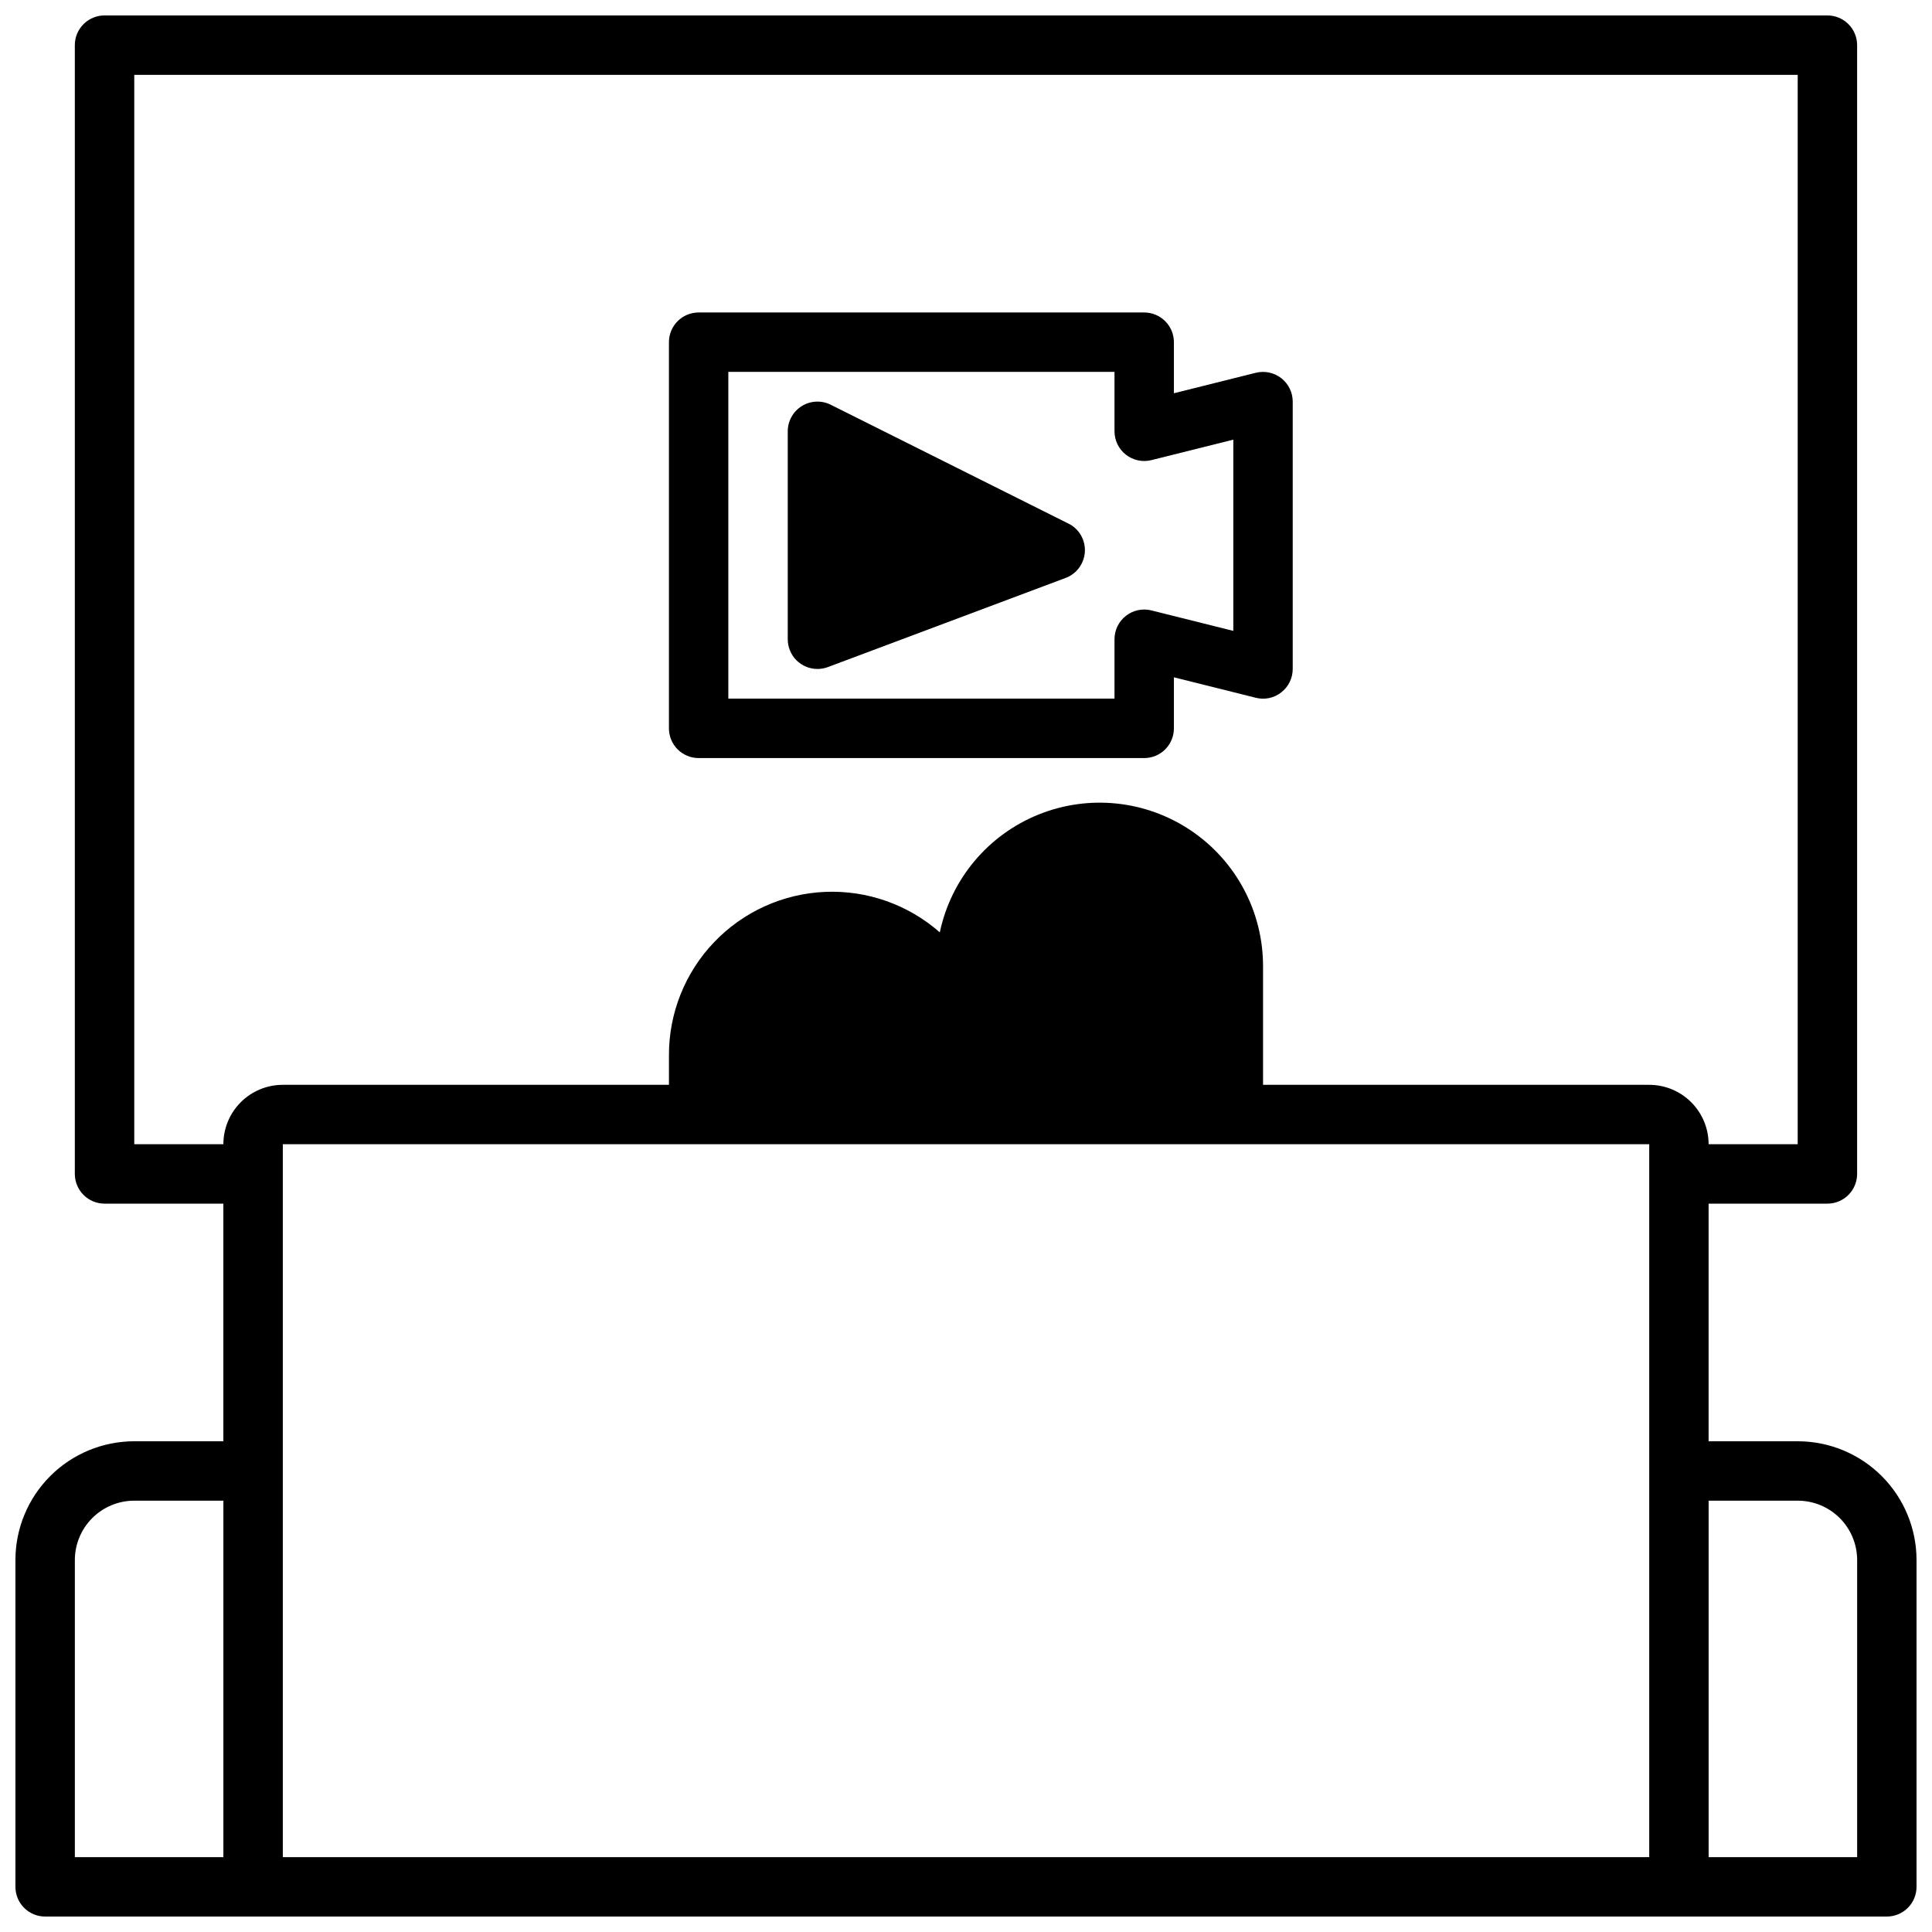 <?xml version="1.0" encoding="UTF-8"?>
<!-- Uploaded to: SVG Find, www.svgrepo.com, Generator: SVG Find Mixer Tools -->
<svg width="800px" height="800px" version="1.1" viewBox="144 144 512 512" xmlns="http://www.w3.org/2000/svg">
 <defs>
  <clipPath id="a">
   <path d="m148.09 148.09h503.81v503.81h-503.81z"/>
  </clipPath>
 </defs>
 <g clip-path="url(#a)">
  <path d="m620.41 525.95h-23.613v-62.973h31.488c2.086 0 4.09-0.832 5.566-2.309 1.473-1.477 2.305-3.477 2.305-5.566v-299.14c0-2.086-0.832-4.09-2.305-5.566-1.477-1.477-3.481-2.305-5.566-2.305h-456.58c-4.348 0-7.875 3.523-7.875 7.871v299.14c0 2.09 0.832 4.09 2.309 5.566 1.477 1.477 3.477 2.309 5.566 2.309h31.488v62.977l-23.617-0.004c-8.352 0-16.359 3.32-22.266 9.223-5.906 5.906-9.223 13.914-9.223 22.266v86.594c0 2.086 0.828 4.09 2.305 5.566 1.477 1.477 3.481 2.305 5.566 2.305h488.07c2.086 0 4.09-0.828 5.566-2.305 1.477-1.477 2.305-3.481 2.305-5.566v-86.594c0-8.352-3.316-16.359-9.223-22.266-5.902-5.902-13.914-9.223-22.266-9.223zm-417.21 110.21h-39.363v-78.723c0-4.176 1.66-8.18 4.613-11.133 2.953-2.949 6.957-4.609 11.133-4.609h23.617zm377.86 0h-362.11v-188.93h362.11zm0-204.67h-102.34v-31.488c-0.004-14.402-7.168-27.859-19.113-35.906-11.945-8.043-27.109-9.621-40.457-4.207-13.344 5.414-23.125 17.109-26.094 31.199-8.375-7.367-19.273-11.211-30.414-10.73-11.145 0.48-21.672 5.25-29.379 13.312-7.711 8.062-12.004 18.793-11.984 29.945v7.871l-102.34 0.004c-4.176 0-8.18 1.656-11.133 4.609s-4.609 6.957-4.609 11.133h-23.617v-283.39h440.83v283.39h-23.613c0-4.176-1.66-8.18-4.613-11.133s-6.957-4.609-11.133-4.609zm55.105 204.67h-39.359v-94.465h23.617-0.004c4.176 0 8.18 1.66 11.133 4.609 2.953 2.953 4.613 6.957 4.613 11.133z"/>
 </g>
 <path d="m476.8 242.79-21.703 5.426v-13.531c0-2.09-0.828-4.09-2.305-5.566-1.477-1.477-3.477-2.309-5.566-2.309h-118.08c-4.348 0-7.871 3.527-7.871 7.875v102.34c0 2.086 0.832 4.09 2.305 5.566 1.477 1.477 3.481 2.305 5.566 2.305h118.08c2.09 0 4.09-0.828 5.566-2.305 1.477-1.477 2.305-3.481 2.305-5.566v-13.531l21.703 5.422c2.352 0.605 4.852 0.074 6.754-1.434 1.914-1.488 3.031-3.777 3.031-6.203v-70.848c0-2.426-1.117-4.715-3.027-6.207-1.914-1.488-4.406-2.019-6.758-1.43zm-5.957 68.402-21.703-5.422v-0.004c-2.352-0.59-4.844-0.062-6.758 1.43-1.91 1.492-3.027 3.781-3.027 6.207v15.742h-102.34v-86.59h102.34v15.742c0 2.426 1.117 4.715 3.027 6.207 1.914 1.492 4.406 2.019 6.758 1.43l21.703-5.422z"/>
 <path d="m427.13 282.75-62.977-31.488c-2.441-1.223-5.34-1.09-7.66 0.348-2.32 1.434-3.731 3.969-3.731 6.695v55.105c0 2.086 0.832 4.09 2.305 5.566 1.477 1.477 3.481 2.305 5.566 2.305 0.945 0 1.879-0.168 2.766-0.496l62.977-23.617v0.004c2.941-1.09 4.953-3.824 5.125-6.953 0.168-3.133-1.535-6.066-4.34-7.469z"/>
</svg>